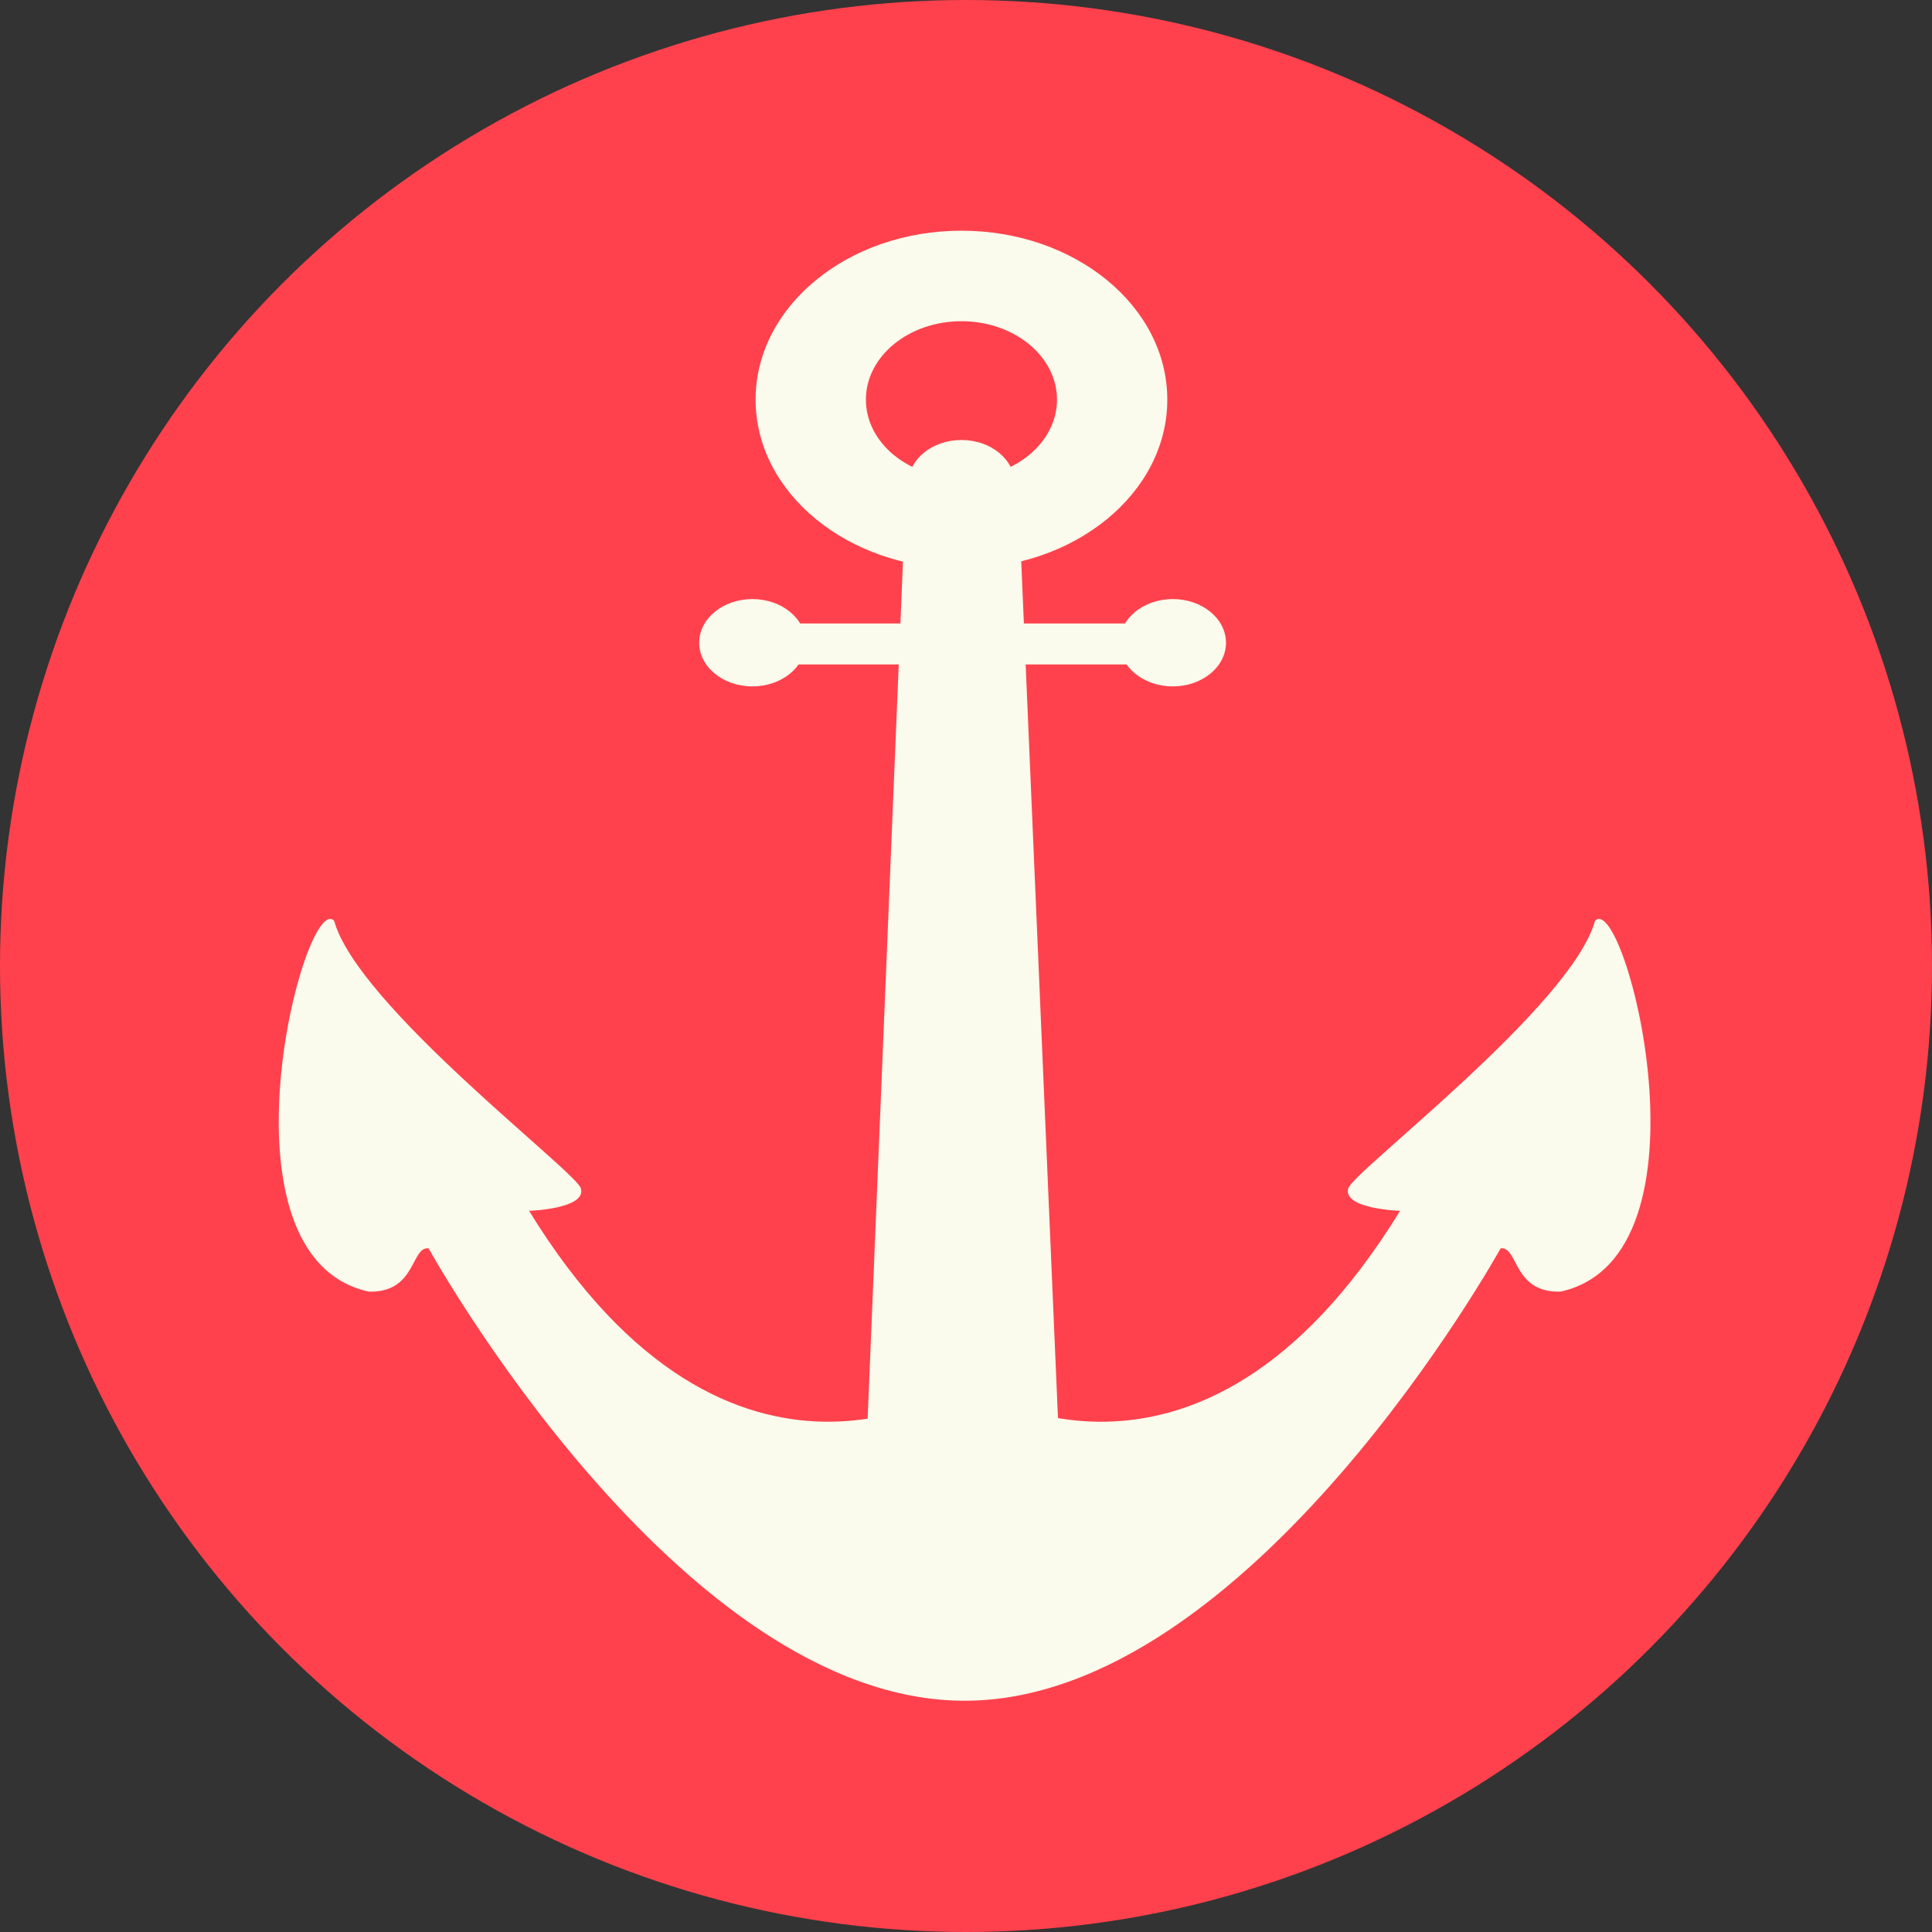 <?xml version="1.0" encoding="UTF-8"?> <svg xmlns="http://www.w3.org/2000/svg" width="201" height="201" viewBox="0 0 201 201" fill="none"><rect x="0" y="0" width="201" height="201" fill="#333333" stroke="none"/><circle cx="100.5" cy="100.5" r="100.5" fill="#FF414D"></circle><path d="M165.937 95.803C163.509 104.643 140.795 121.849 140.273 123.628C139.641 125.776 145.659 125.971 145.659 125.971C124.433 160.558 100.351 143.91 100.351 143.91C100.351 143.91 76.269 160.552 55.043 125.971C55.043 125.971 61.061 125.776 60.429 123.628C59.907 121.849 37.193 104.643 34.766 95.803C31.705 92.513 21.732 130.715 38.356 134.376C43.322 134.519 42.729 129.677 44.588 129.872C44.588 129.872 70.583 176.94 100.351 176.94C130.119 176.94 156.122 129.872 156.122 129.872C157.981 129.677 157.387 134.519 162.354 134.376C178.978 130.715 169.005 92.513 165.945 95.803H165.937Z" fill="#FAFBEC"></path><path d="M99.874 156.612H100.304H110.458L106.088 54.713H100.304H99.874H94.095L89.895 156.612H99.874Z" fill="#FAFBEC"></path><path d="M121.744 64.864H78.326V69.128H121.744V64.864Z" fill="#FAFBEC"></path><path d="M100.027 24C88.203 24 78.61 31.866 78.61 41.576C78.61 51.286 88.195 59.152 100.027 59.152C111.858 59.152 121.443 51.286 121.443 41.576C121.443 31.866 111.858 24 100.027 24ZM100.027 49.734C94.538 49.734 90.086 46.08 90.086 41.576C90.086 37.072 94.538 33.418 100.027 33.418C105.515 33.418 109.968 37.072 109.968 41.576C109.968 46.08 105.515 49.734 100.027 49.734Z" fill="#FAFBEC"></path><path d="M78.278 71.412C81.336 71.412 83.814 69.378 83.814 66.869C83.814 64.36 81.336 62.326 78.278 62.326C75.221 62.326 72.742 64.36 72.742 66.869C72.742 69.378 75.221 71.412 78.278 71.412Z" fill="#FAFBEC"></path><path d="M122.013 71.412C125.07 71.412 127.549 69.378 127.549 66.869C127.549 64.36 125.07 62.326 122.013 62.326C118.955 62.326 116.477 64.36 116.477 66.869C116.477 69.378 118.955 71.412 122.013 71.412Z" fill="#FAFBEC"></path><path d="M100.026 54.863C103.084 54.863 105.562 52.828 105.562 50.319C105.562 47.81 103.084 45.776 100.026 45.776C96.969 45.776 94.49 47.81 94.49 50.319C94.49 52.828 96.969 54.863 100.026 54.863Z" fill="#FAFBEC"></path></svg> 
